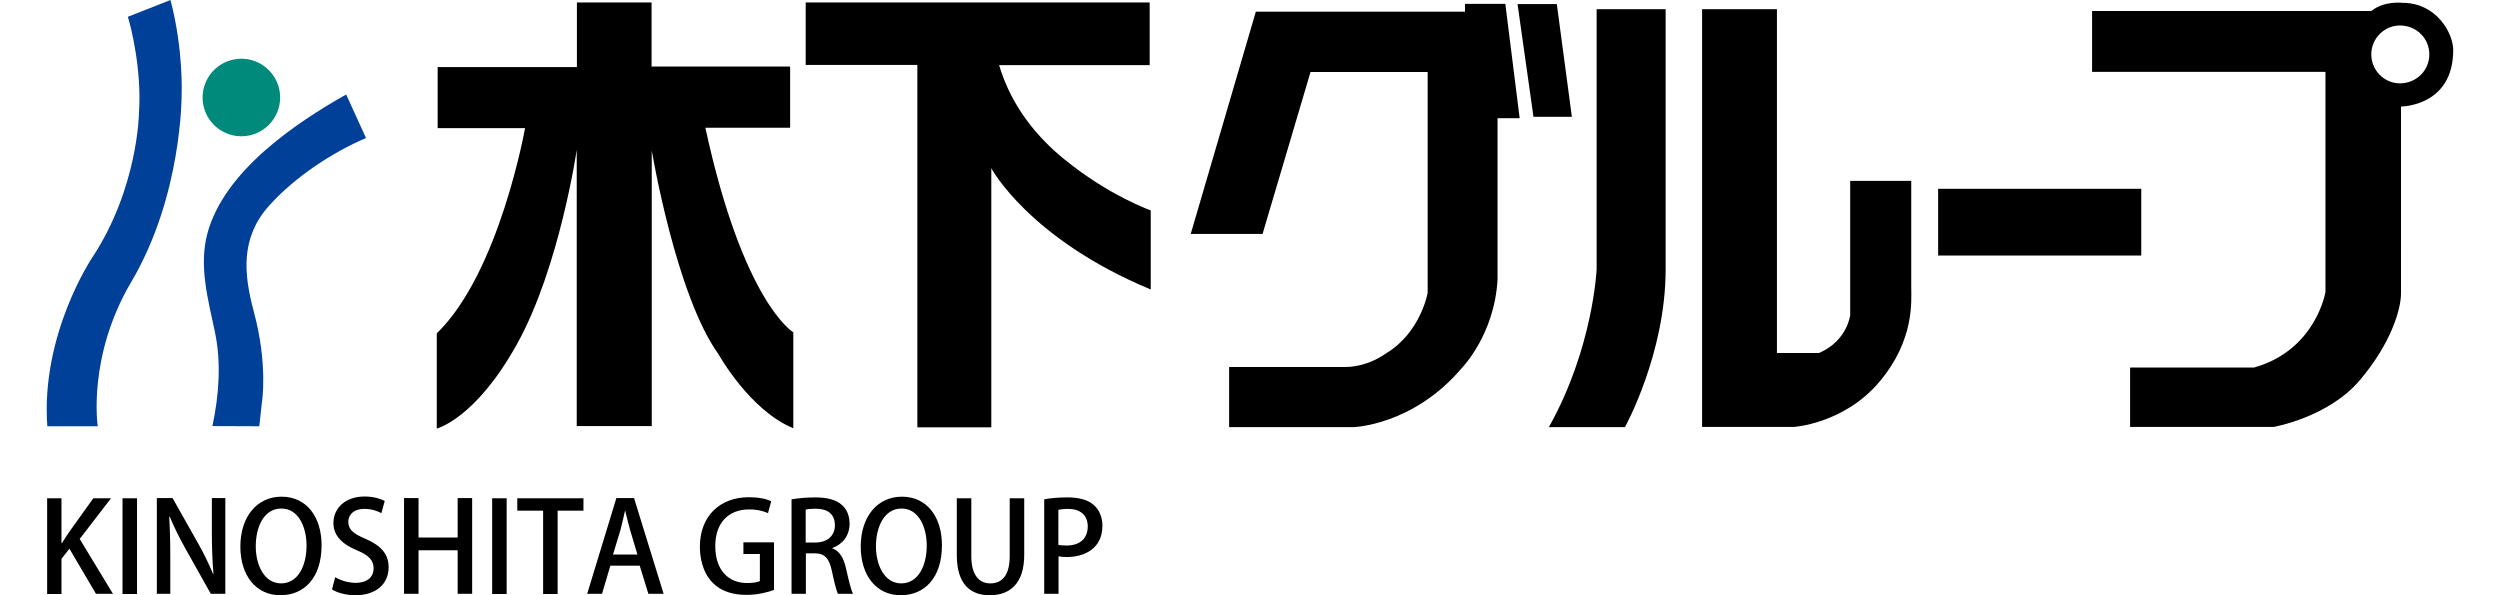 <svg height="20" viewBox="0 0 136 33.64" width="84" xmlns="http://www.w3.org/2000/svg"><path d="M3.74 33.56h-.96l-1.5-2.55-.45.57v1.99H.02v-5.41h.81v2.54h.02c.13-.21.26-.41.39-.6l1.39-1.94h1l-1.77 2.3zm.54-5.4h.82v5.41h-.82zm5.82 5.4h-.83l-1.42-2.53c-.33-.59-.65-1.22-.9-1.83l-.03.01c.04.69.06 1.39.06 2.33v2.02h-.76v-5.41h.89l1.41 2.5c.34.59.64 1.22.88 1.79l.02-.01c-.06-.73-.09-1.43-.09-2.29v-1.99h.76v5.41zm5.43-2.75c0 1.88-1.01 2.83-2.33 2.83-1.38 0-2.26-1.12-2.26-2.75 0-1.7.95-2.82 2.33-2.82 1.44 0 2.26 1.18 2.26 2.74zm-3.72.06c0 1.1.5 2.1 1.43 2.1.95 0 1.44-.98 1.44-2.14 0-1.03-.45-2.09-1.42-2.09-1.01 0-1.45 1.07-1.45 2.13zm7.1-1.87c-.18-.1-.52-.24-.96-.24-.64 0-.91.37-.91.72 0 .46.3.69.99.98.87.38 1.29.86 1.29 1.6 0 .91-.67 1.58-1.89 1.58-.51 0-1.05-.15-1.31-.33l.18-.69c.29.18.73.32 1.17.32.64 0 1-.33 1-.82 0-.46-.28-.74-.92-1.01-.81-.33-1.35-.81-1.35-1.55 0-.86.69-1.5 1.76-1.5.52 0 .9.13 1.14.25zm5.13 4.56h-.82V31.1h-2.21v2.46h-.82v-5.41h.82v2.23h2.21v-2.23h.82zm1.13-5.4h.82v5.41h-.82zm5.16.7h-1.46v4.71h-.82v-4.71h-1.46v-.7h3.74zm4.53 4.7H34l-.49-1.59h-1.66l-.47 1.59h-.84l1.65-5.41h1zm-1.48-2.22l-.42-1.41c-.1-.35-.19-.74-.27-1.07h-.01c-.08.33-.16.73-.25 1.06L32 31.34zm7.71 2c-.3.12-.9.28-1.54.28-2.34 0-2.64-1.86-2.64-2.72 0-1.75 1.15-2.8 2.77-2.8.53 0 .99.09 1.26.23l-.18.67c-.25-.11-.58-.21-1.07-.21-1.11 0-1.91.7-1.91 2.07 0 1.36.74 2.09 1.8 2.09.35 0 .6-.05.72-.11v-1.53h-.93v-.66h1.73v2.69zm3.31-2.35c.4.15.63.53.76 1.1.16.71.3 1.27.4 1.47h-.85c-.08-.16-.2-.63-.34-1.29-.15-.72-.41-1-.98-1h-.49v2.29h-.81v-5.34c.35-.06.83-.11 1.31-.11.71 0 1.2.13 1.54.43.28.25.43.62.43 1.06 0 .69-.42 1.17-.97 1.37zm-.96-.33c.68 0 1.1-.39 1.1-.97 0-.7-.49-.94-1.08-.94-.28 0-.47.02-.57.05v1.86zm7.15.15c0 1.88-1.01 2.83-2.33 2.83-1.38 0-2.26-1.12-2.26-2.75 0-1.7.95-2.82 2.33-2.82 1.44 0 2.26 1.18 2.26 2.74zm-3.73.06c0 1.1.5 2.1 1.43 2.1.95 0 1.44-.98 1.44-2.14 0-1.03-.45-2.09-1.42-2.09-1 0-1.45 1.07-1.45 2.13zm8.38.49c0 1.61-.8 2.28-1.95 2.28-1.11 0-1.86-.65-1.86-2.26v-3.22h.82v3.27c0 1.08.45 1.54 1.07 1.54.68 0 1.1-.47 1.1-1.54v-3.27h.82zm1.12-3.14c.32-.06.76-.11 1.32-.11.66 0 1.17.14 1.49.43.3.26.49.67.49 1.17 0 1.32-1.05 1.77-2.02 1.77-.17 0-.33-.01-.46-.04v2.12h-.81v-5.34zm.81 2.57c.12.03.27.04.46.04.75 0 1.2-.39 1.2-1.08 0-.66-.45-.99-1.11-.99-.25 0-.45.03-.55.05zM80.15.23v.43H68.33l-3.68 12.56h4.06l2.71-9.15h6.62v12.48s-.38 2.2-2.3 3.39c-.67.46-1.25.67-1.85.76-.1.02-.29.04-.49.04h-6.58v3.4h7.02s3.37-.09 6.12-3.33c0 0 1.86-1.88 2.03-5.02V6.68h1.25L82.43.22h-2.28zm5.19 0h-2.22l.9 6.37h2.17zm2.25 14.99s-.2 4.47-2.7 8.92h4.3s2.3-4.15 2.3-8.92V.52h-3.9zm17.78-5h-3.45v7.59s-.16 1.45-1.76 2.14h-2.38V.52h-4.23v23.61h5.17s2.84-.17 4.85-2.55 1.8-4.6 1.8-5.38zm1.52.45h11.48v3.77h-11.48z"/><path d="M133.13.16s-1.02-.13-1.76.46h-15.78v3.44h13.19V16.5s-.53 3.28-4.03 4.27h-7.01v3.36h8.1s3.09-.53 4.88-2.64c1.76-2.07 2.33-4.01 2.33-4.91V6.02s2.95 0 2.95-3.19c0-.95-.94-2.67-2.87-2.67zm-.14 4.55c-.88 0-1.62-.72-1.62-1.64 0-.9.74-1.63 1.62-1.63.93 0 1.66.73 1.66 1.63 0 .92-.74 1.64-1.66 1.64zM37.22 7.22h4.79V3.76h-7.83V.14h-4.22v3.65h-7.87v3.45h4.94s-1.45 8.18-4.99 11.6v5.38s2.21-.55 4.57-4.84c2.37-4.31 3.34-10.91 3.34-10.91v15.61h4.24V8.5s1.36 8.18 3.78 11.53c0 0 1.76 3.17 4.22 4.17v-5.42s-2.82-1.64-4.97-11.56zm16.6-3.54h8.51V.14H42.89v3.53h6.31v20.48h4.18V9.51s2.13 3.99 9.01 6.85v-4.47s-2.34-.82-4.86-2.87c-1.49-1.2-3-2.95-3.71-5.34z"/><path d="M10.95 7.7a2.19 2.19 0 10.001-4.379A2.19 2.19 0 0010.95 7.7z" fill="#008a7c"/><path d="M6.99 0L4.58.95c.16.47.8 3.01.63 5.43 0 0-.05 4.26-2.65 8.19 0 0-2.91 4.33-2.53 9.52h2.85s-.6-3.93 1.89-8.15C7.66 11.06 7.62 5.37 7.62 5.37S7.74 2.84 6.99 0zm2.09 13.18c-.5 1.86.04 3.75.42 5.57.37 1.74.23 3.6-.14 5.33l2.65.01.15-1.36s.35-2.12-.46-5.12c-.58-2.15-.75-4.18.86-5.98 1.43-1.6 3.54-3 5.48-3.83l-1.12-2.46C13.98 7 10.03 9.69 9.08 13.18z" fill="#004098"/></svg>